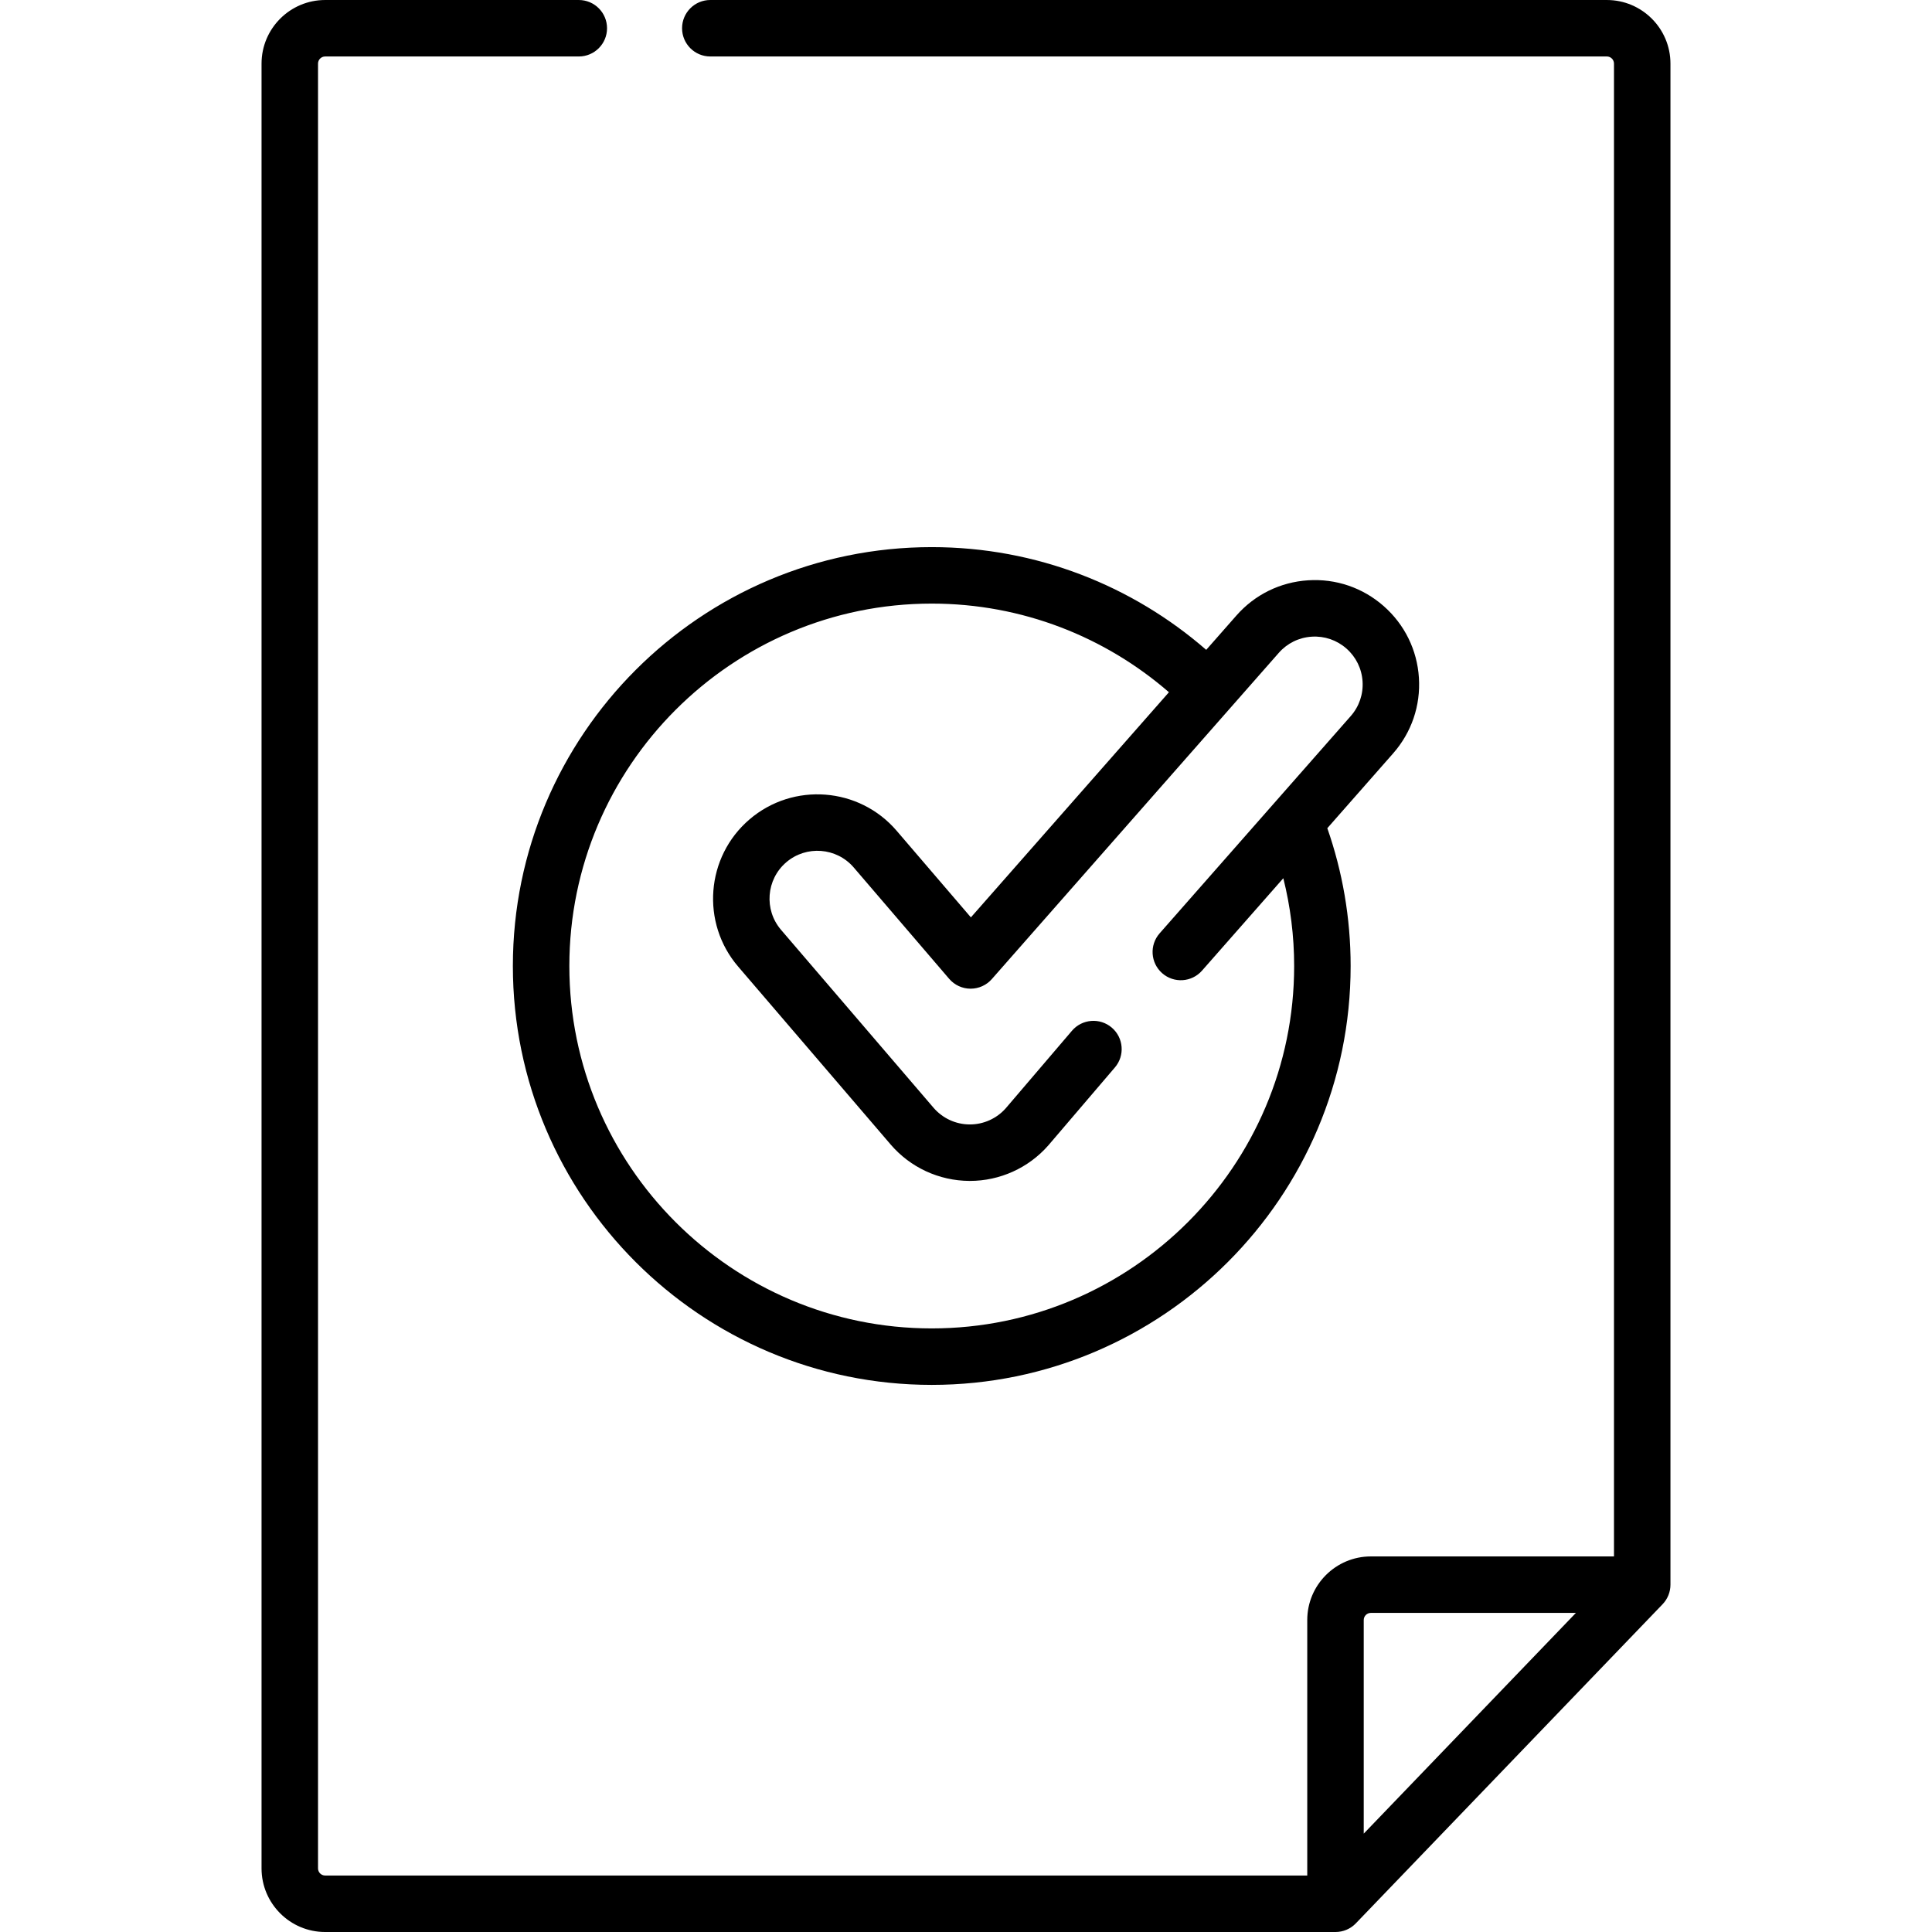 <svg id="Capa_1" enable-background="new 0 0 512 512" height="512" viewBox="0 0 512 512" width="512" xmlns="http://www.w3.org/2000/svg"><g><g><path d="m425.832 0h-237.594c-4.133 0-7.483 3.35-7.483 7.483s3.35 7.483 7.483 7.483h237.594c1.042 0 1.89.848 1.89 1.89v395.612h-64.429c-9.295 0-16.857 7.562-16.857 16.857v67.707h-260.267c-1.042 0-1.89-.848-1.89-1.89v-478.285c0-1.042.848-1.89 1.89-1.89h67.219c4.133 0 7.483-3.35 7.483-7.483 0-4.134-3.35-7.483-7.483-7.483h-67.219c-9.295 0-16.857 7.562-16.857 16.857v478.286c0 9.295 7.562 16.857 16.857 16.857h267.751c2.036 0 3.984-.829 5.395-2.298l81.285-84.564c1.34-1.393 2.088-3.252 2.088-5.186v-403.096c0-9.295-7.561-16.857-16.856-16.857zm-64.429 485.933v-56.607c0-1.043.848-1.89 1.89-1.89h54.338z"/><path d="m376.028 179.62c-.472-7.373-3.787-14.121-9.334-19s-12.667-7.308-20.034-6.834c-7.373.473-14.121 3.788-19 9.335l-7.999 9.094c-19.495-16.948-44.937-27.223-72.736-27.223-61.211 0-111.009 49.798-111.009 111.009s49.798 111.009 111.009 111.009 111.008-49.799 111.008-111.01c0-12.789-2.182-25.076-6.18-36.519l17.441-19.827c4.879-5.547 7.306-12.662 6.834-20.034zm-18.072 10.15-50.645 57.575c-2.73 3.103-2.427 7.831.676 10.561 3.102 2.728 7.831 2.426 10.561-.677l21.544-24.492c1.863 7.454 2.873 15.241 2.873 23.263 0 52.958-43.084 96.042-96.042 96.042s-96.041-43.084-96.041-96.042 43.084-96.042 96.042-96.042c24.016 0 45.999 8.864 62.856 23.489l-52.484 59.667-19.68-22.96c-9.926-11.58-27.421-12.924-38.998-3-11.579 9.925-12.925 27.419-3 38.999l40.409 47.144c5.217 6.087 12.807 9.607 20.87 9.658h.13c7.949 0 15.518-3.423 20.767-9.391.024-.027.047-.054.071-.082l17.598-20.604c2.684-3.142 2.312-7.866-.83-10.551-3.142-2.684-7.866-2.311-10.551.83l-17.558 20.558c-2.407 2.716-5.866 4.273-9.497 4.273h-.083c-3.677-.023-7.16-1.639-9.554-4.431l-40.408-47.144c-4.554-5.313-3.937-13.341 1.376-17.896 5.312-4.554 13.34-3.937 17.895 1.377l25.288 29.504c1.41 1.646 3.466 2.6 5.634 2.613h.048c2.15 0 4.198-.926 5.619-2.541l76.055-86.463c2.239-2.545 5.335-4.066 8.718-4.282s6.648.896 9.194 3.136c2.545 2.238 4.067 5.335 4.283 8.718.216 3.38-.897 6.645-3.136 9.191z"/></g></g></svg>